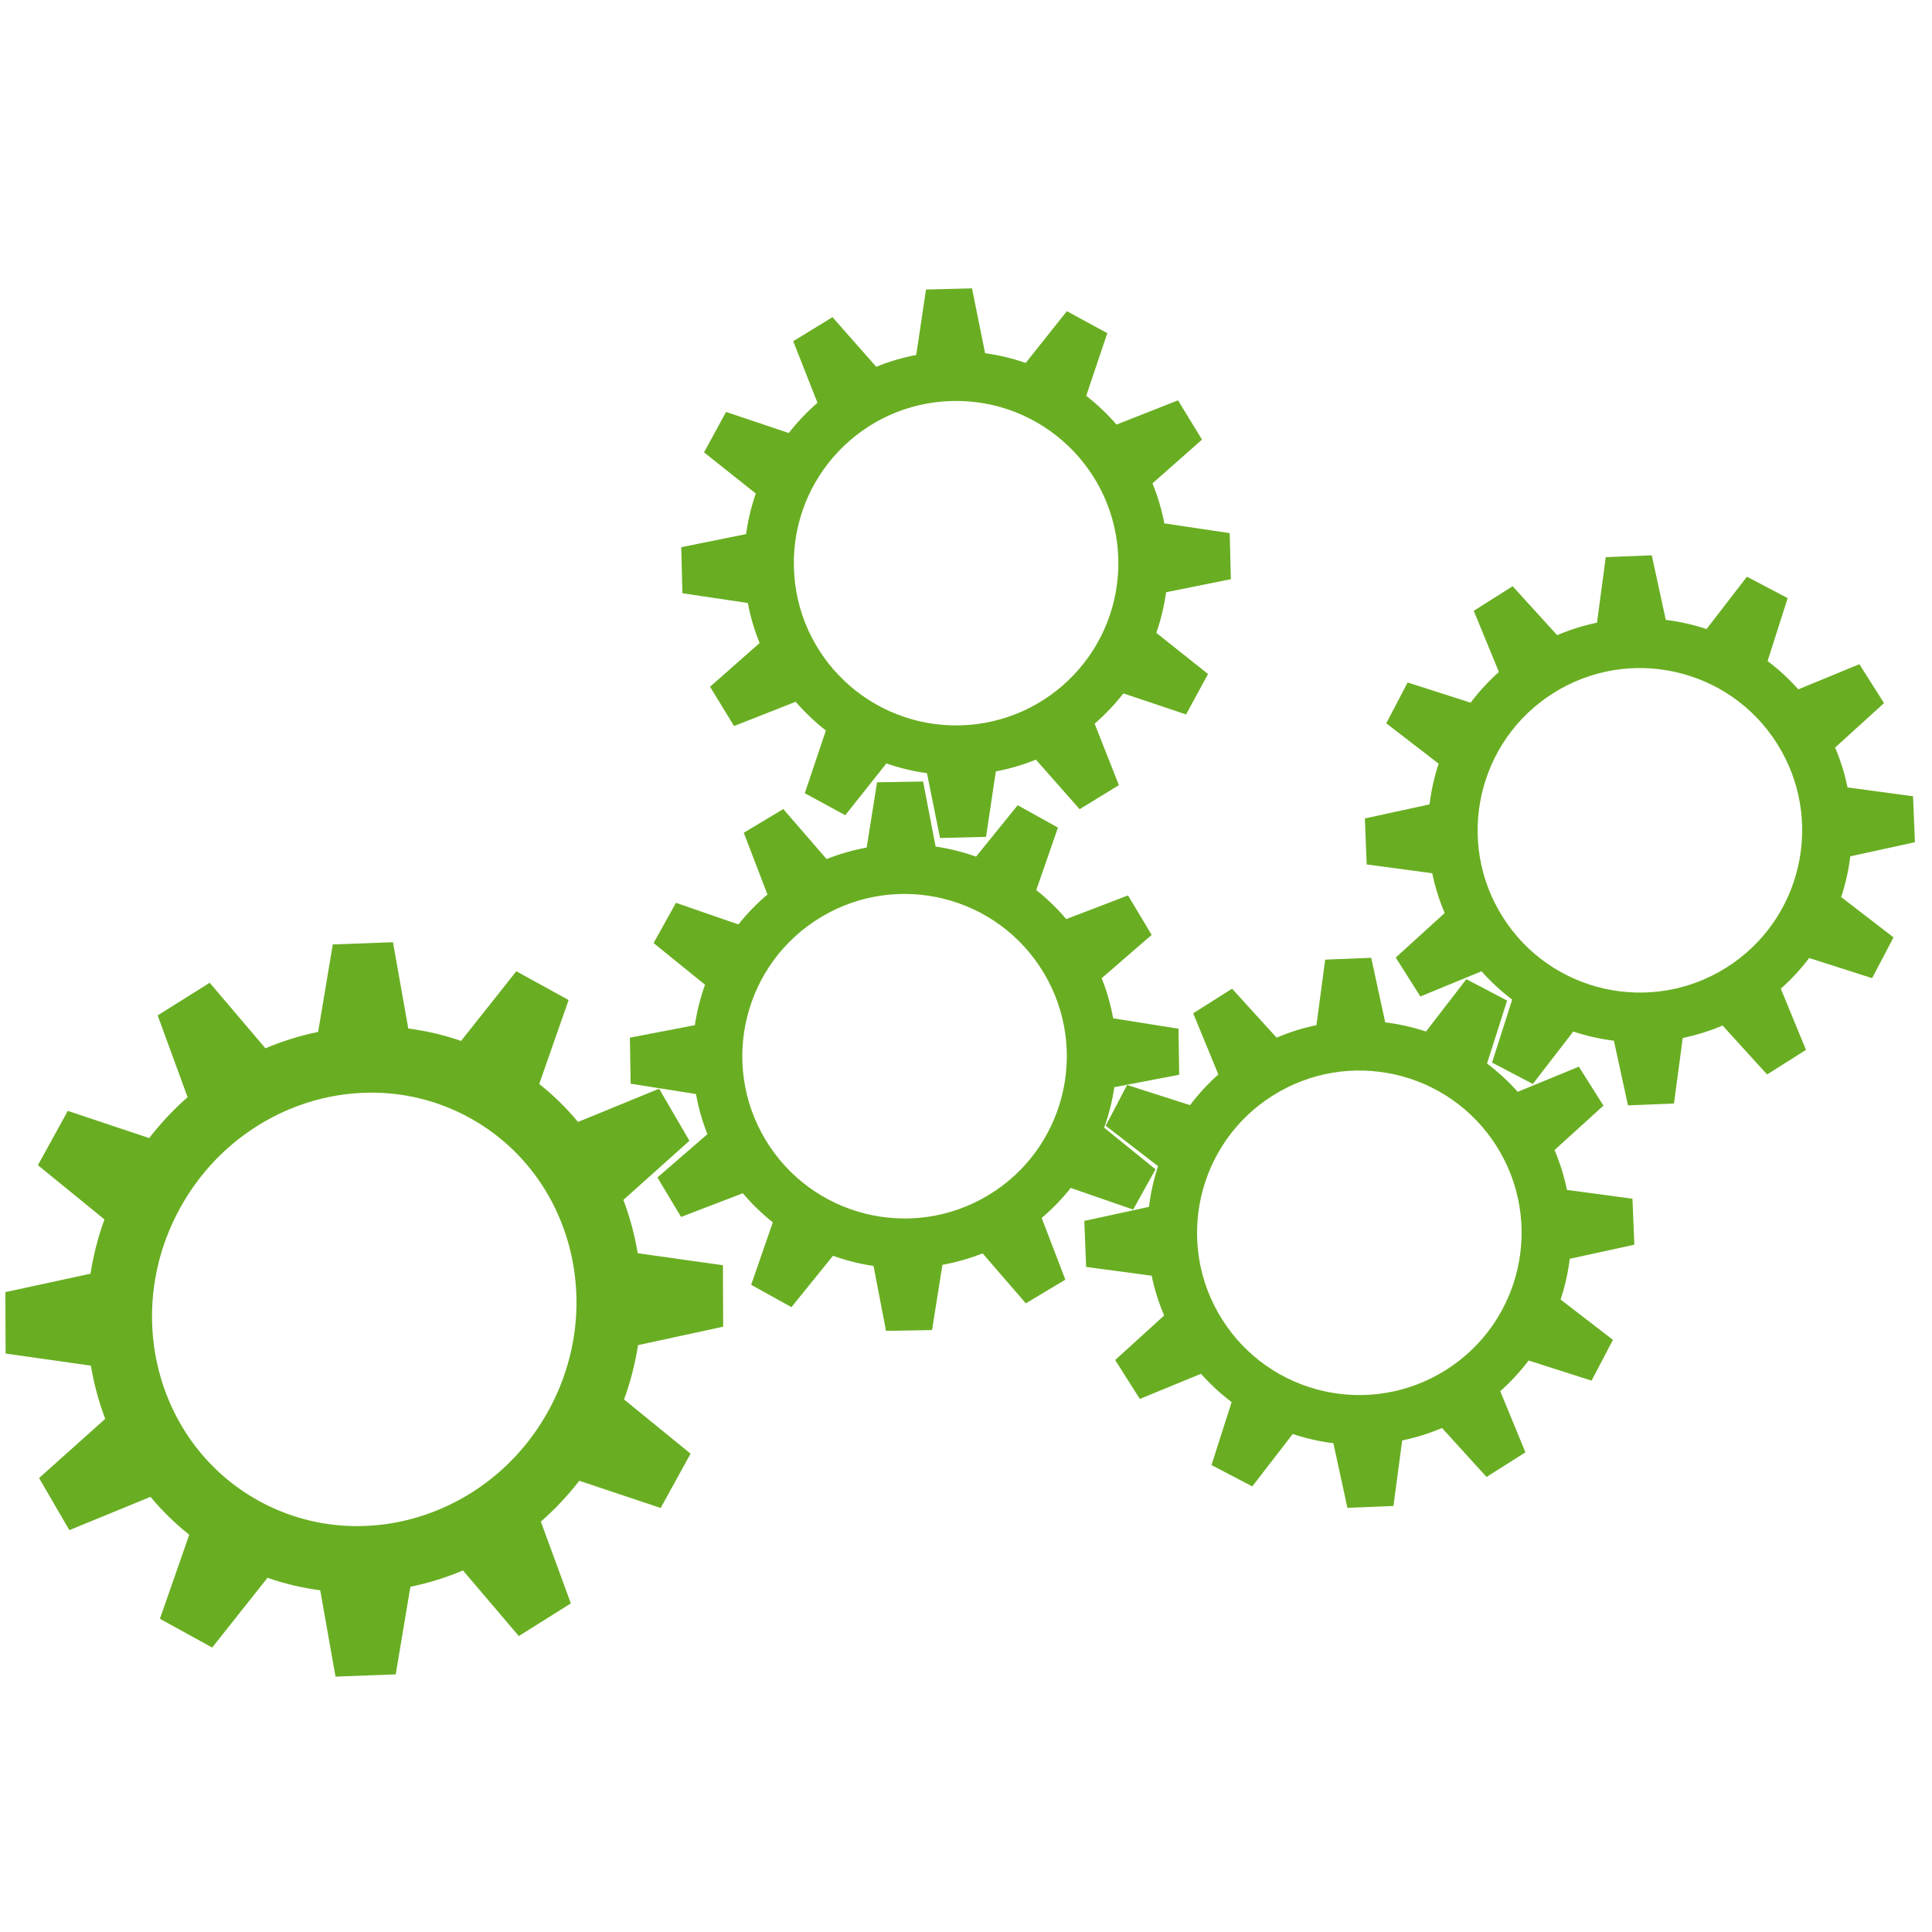 <?xml version="1.0" encoding="utf-8"?>
<!-- Generator: Adobe Illustrator 13.0.0, SVG Export Plug-In . SVG Version: 6.00 Build 14948)  -->
<!DOCTYPE svg PUBLIC "-//W3C//DTD SVG 1.1//EN" "http://www.w3.org/Graphics/SVG/1.1/DTD/svg11.dtd">
<svg version="1.1" id="Layer_1" xmlns="http://www.w3.org/2000/svg" xmlns:xlink="http://www.w3.org/1999/xlink" x="0px" y="0px"
	 width="595px" height="595px" viewBox="0.138 123.445 595 595" enable-background="new 0.138 123.445 595 595"
	 xml:space="preserve">
<g transform="rotate(35.267 265.03 98.031)">
	<path fill="#69AE22" d="M347.755,179.868l9.17,18.173l0.02,0.001c-3.028,3.138-5.689,6.53-7.978,10.11l-0.009-0.01l-19.805-4.694
		l-5.596,13.029l17.02,11.147l0.029-0.004c-1.032,4.18-1.647,8.458-1.843,12.762l-0.036-0.024l-19.488,5.845l1.659,14.083
		l20.331,1.143c1.175,4.079,2.766,8.078,4.775,11.943l-0.019-0.003l-13.961,14.813l8.485,11.37l18.171-9.172l0.004-0.017
		c3.133,3.023,6.514,5.686,10.09,7.975l-4.688,19.814l13.03,5.599l11.148-17.019l-0.014-0.042c4.18,1.035,8.458,1.665,12.759,1.863
		l-0.013,0.026l5.846,19.487l14.081-1.658l1.134-20.322l-0.009-0.011c4.083-1.176,8.093-2.764,11.962-4.772l-0.003,0.018
		l14.812,13.963l11.358-8.479l-9.171-18.171l-0.019-0.002c3.028-3.134,5.698-6.522,7.988-10.1l19.815,4.687l5.597-13.029
		l-17.03-11.14c1.032-4.171,1.648-8.44,1.848-12.731l19.499-5.855l-1.67-14.073l-20.32-1.154c-1.174-4.079-2.755-8.085-4.763-11.95
		l13.969-14.801l-8.485-11.369l-18.173,9.172c-3.132-3.023-6.52-5.671-10.093-7.957l4.677-19.808l-13.018-5.606l-11.159,17.028
		c-4.17-1.03-8.439-1.652-12.731-1.85l-5.835-19.496l-14.082,1.66l-1.144,20.331c-4.082,1.177-8.087,2.773-11.954,4.784l0.002-0.019
		l-14.812-13.96L347.755,179.868L347.755,179.868z M374.087,203.29c22.118-16.507,53.434-11.971,69.94,10.146
		c16.507,22.116,11.949,53.426-10.17,69.934c-22.117,16.508-53.419,11.961-69.926-10.155
		C347.424,251.099,351.971,219.797,374.087,203.29z"/>
</g>
<g transform="rotate(4.416 210.03 651.03)">
	<path fill="#69AE22" d="M350.542,424.017l9.172,18.173l0.018,0.005c-3.027,3.135-5.688,6.526-7.978,10.107l-0.007-0.009
		l-19.806-4.694l-5.597,13.028l17.019,11.148l0.03-0.006c-1.033,4.18-1.645,8.46-1.843,12.762l-0.035-0.026l-19.486,5.847
		l1.658,14.082l20.331,1.145c1.176,4.079,2.768,8.077,4.775,11.941l-0.02-0.001l-13.962,14.811l8.486,11.369l18.172-9.17
		l0.004-0.019c3.133,3.025,6.512,5.686,10.088,7.975l-4.686,19.816l13.028,5.597l11.148-17.019l-0.012-0.042
		c4.179,1.035,8.455,1.664,12.757,1.864l-0.013,0.023l5.845,19.489l14.084-1.66l1.132-20.32l-0.009-0.012
		c4.085-1.176,8.094-2.762,11.962-4.771l-0.002,0.018l14.811,13.962l11.359-8.478l-9.171-18.172l-0.02-0.002
		c3.029-3.135,5.697-6.52,7.988-10.099l19.813,4.688l5.598-13.029l-17.031-11.141c1.032-4.17,1.651-8.439,1.849-12.73l19.499-5.855
		l-1.67-14.075l-20.319-1.15c-1.177-4.082-2.757-8.088-4.764-11.953l13.969-14.802l-8.486-11.368l-18.172,9.17
		c-3.132-3.023-6.519-5.669-10.093-7.957l4.675-19.807l-13.018-5.604l-11.157,17.028c-4.171-1.031-8.439-1.652-12.733-1.849
		l-5.835-19.495l-14.082,1.658l-1.142,20.33c-4.083,1.179-8.089,2.773-11.954,4.783l0.002-0.02l-14.812-13.961L350.542,424.017
		L350.542,424.017z M376.874,447.439c22.117-16.508,53.432-11.972,69.941,10.144c16.505,22.117,11.948,53.427-10.172,69.936
		c-22.117,16.508-53.418,11.962-69.926-10.154C350.21,495.246,354.758,463.944,376.874,447.439z"/>
</g>
<g transform="rotate(-24.434 -389.47 271.53)">
	<path fill="#69AE22" d="M-111.307,629.401l11.738,23.653l0.025,0.003c-4.1,4.197-7.72,8.72-10.85,13.481l-0.011-0.013
		l-26.198-5.682l-7.76,17.26l22.341,14.231l0.039-0.008c-1.478,5.52-2.398,11.157-2.765,16.814l-0.045-0.03l-26.042,8.162
		l1.858,18.466l26.986,1.002c1.461,5.332,3.477,10.546,6.049,15.575l-0.025-0.002l-18.917,19.81l10.995,14.729l24.372-12.5
		l0.005-0.026c4.089,3.899,8.515,7.315,13.209,10.232l-6.716,26.156l17.175,7.034l15.233-22.642l-0.017-0.053
		c5.529,1.256,11.196,1.978,16.907,2.134l-0.019,0.036l7.286,25.465l18.753-2.529l2.007-26.732l-0.011-0.016
		c5.456-1.645,10.823-3.83,16.014-6.567l-0.006,0.025l19.339,17.981l15.301-11.42l-11.737-23.654l-0.026-0.002
		c4.101-4.194,7.731-8.711,10.861-13.468l26.215,5.669l7.758-17.259l-22.355-14.219c1.474-5.506,2.4-11.131,2.771-16.775
		l26.053-8.174l-1.871-18.455l-26.97-1.015c-1.462-5.331-3.462-10.557-6.035-15.586l18.926-19.796l-10.993-14.73L23.17,648.467
		c-4.087-3.894-8.524-7.29-13.216-10.206l6.7-26.144l-17.159-7.044l-15.247,22.652c-5.518-1.251-11.174-1.96-16.871-2.115
		l-7.274-25.475l-18.751,2.527l-2.023,26.745c-5.453,1.648-10.813,3.841-16,6.579l0.004-0.026l-19.337-17.979L-111.307,629.401
		L-111.307,629.401L-111.307,629.401z M-76.897,659.529c29.795-22.238,71.294-17.049,92.683,11.609
		c21.388,28.658,14.56,69.915-15.237,92.155c-29.796,22.239-71.28,17.038-92.667-11.619
		C-113.506,723.014-106.693,681.767-76.897,659.529L-76.897,659.529z"/>
</g>
<g transform="rotate(95.801 26.032 357.03)">
	<path fill="#69AE22" d="M35.5,32.912l9.172,18.17l0.019,0.003c-3.028,3.137-5.689,6.529-7.977,10.11l-0.009-0.01L16.901,56.49
		l-5.598,13.03l17.018,11.147l0.03-0.005c-1.033,4.181-1.646,8.459-1.843,12.761l-0.035-0.025L6.986,99.243l1.659,14.083
		l20.329,1.144c1.177,4.08,2.767,8.079,4.776,11.943l-0.02-0.004L19.77,141.223l8.486,11.369l18.171-9.171l0.004-0.019
		c3.134,3.024,6.514,5.688,10.09,7.975l-4.686,19.815l13.03,5.596l11.147-17.021l-0.015-0.041c4.181,1.037,8.459,1.665,12.759,1.865
		l-0.013,0.026l5.845,19.488l14.082-1.659l1.135-20.322l-0.011-0.011c4.086-1.176,8.093-2.762,11.963-4.773l-0.003,0.019
		l14.812,13.963l11.357-8.478l-9.171-18.171l-0.018-0.003c3.027-3.134,5.695-6.522,7.987-10.1l19.814,4.687l5.596-13.029
		l-17.03-11.139c1.033-4.171,1.652-8.439,1.85-12.732l19.5-5.854l-1.673-14.073l-20.318-1.153
		c-1.175-4.081-2.756-8.086-4.764-11.951l13.969-14.802l-8.485-11.37l-18.174,9.173c-3.131-3.022-6.518-5.671-10.094-7.958
		l4.678-19.808l-13.017-5.602l-11.162,17.029c-4.169-1.032-8.439-1.652-12.731-1.849l-5.833-19.496l-14.083,1.659l-1.143,20.329
		c-4.085,1.178-8.089,2.772-11.954,4.783l0.001-0.018L46.858,24.434L35.5,32.912L35.5,32.912z M61.831,56.333
		c22.117-16.509,53.433-11.971,69.94,10.144c16.508,22.119,11.95,53.428-10.171,69.936c-22.117,16.508-53.418,11.96-69.925-10.155
		C35.169,104.14,39.716,72.838,61.831,56.333L61.831,56.333z"/>
</g>
<g transform="rotate(4.416 541.03 541.03)">
	<path fill="#69AE22" d="M436.601,318.94l9.169,18.172l0.018,0.004c-3.027,3.137-5.689,6.531-7.977,10.11l-0.009-0.011
		l-19.802-4.695l-5.597,13.029l17.018,11.148l0.03-0.005c-1.033,4.182-1.646,8.459-1.842,12.76l-0.034-0.024l-19.49,5.847
		l1.66,14.082l20.33,1.144c1.176,4.08,2.766,8.079,4.775,11.943l-0.017-0.004l-13.963,14.813l8.485,11.368l18.173-9.17l0.003-0.019
		c3.133,3.024,6.514,5.686,10.089,7.974l-4.686,19.816l13.027,5.598l11.149-17.02l-0.015-0.04c4.18,1.035,8.456,1.663,12.758,1.863
		l-0.013,0.026l5.846,19.488l14.083-1.66l1.132-20.321l-0.01-0.011c4.086-1.176,8.094-2.763,11.963-4.773l-0.003,0.019
		l14.814,13.961l11.359-8.478l-9.172-18.171l-0.018-0.003c3.027-3.134,5.695-6.52,7.986-10.101l19.815,4.688l5.599-13.028
		l-17.032-11.14c1.032-4.169,1.651-8.438,1.85-12.731l19.498-5.854l-1.67-14.073l-20.32-1.154c-1.176-4.08-2.755-8.084-4.763-11.95
		l13.969-14.803l-8.484-11.368l-18.173,9.171c-3.132-3.021-6.519-5.67-10.094-7.956l4.675-19.808l-13.018-5.604l-11.159,17.029
		c-4.171-1.031-8.439-1.653-12.732-1.849l-5.834-19.496l-14.081,1.659l-1.144,20.332c-4.082,1.176-8.088,2.771-11.953,4.782
		l0.002-0.022l-14.813-13.96L436.601,318.94z M462.932,342.362c22.119-16.508,53.434-11.971,69.94,10.144
		c16.507,22.118,11.949,53.427-10.169,69.938c-22.119,16.506-53.42,11.961-69.925-10.155
		C436.27,390.17,440.816,358.868,462.932,342.362L462.932,342.362z"/>
</g>
</svg>

